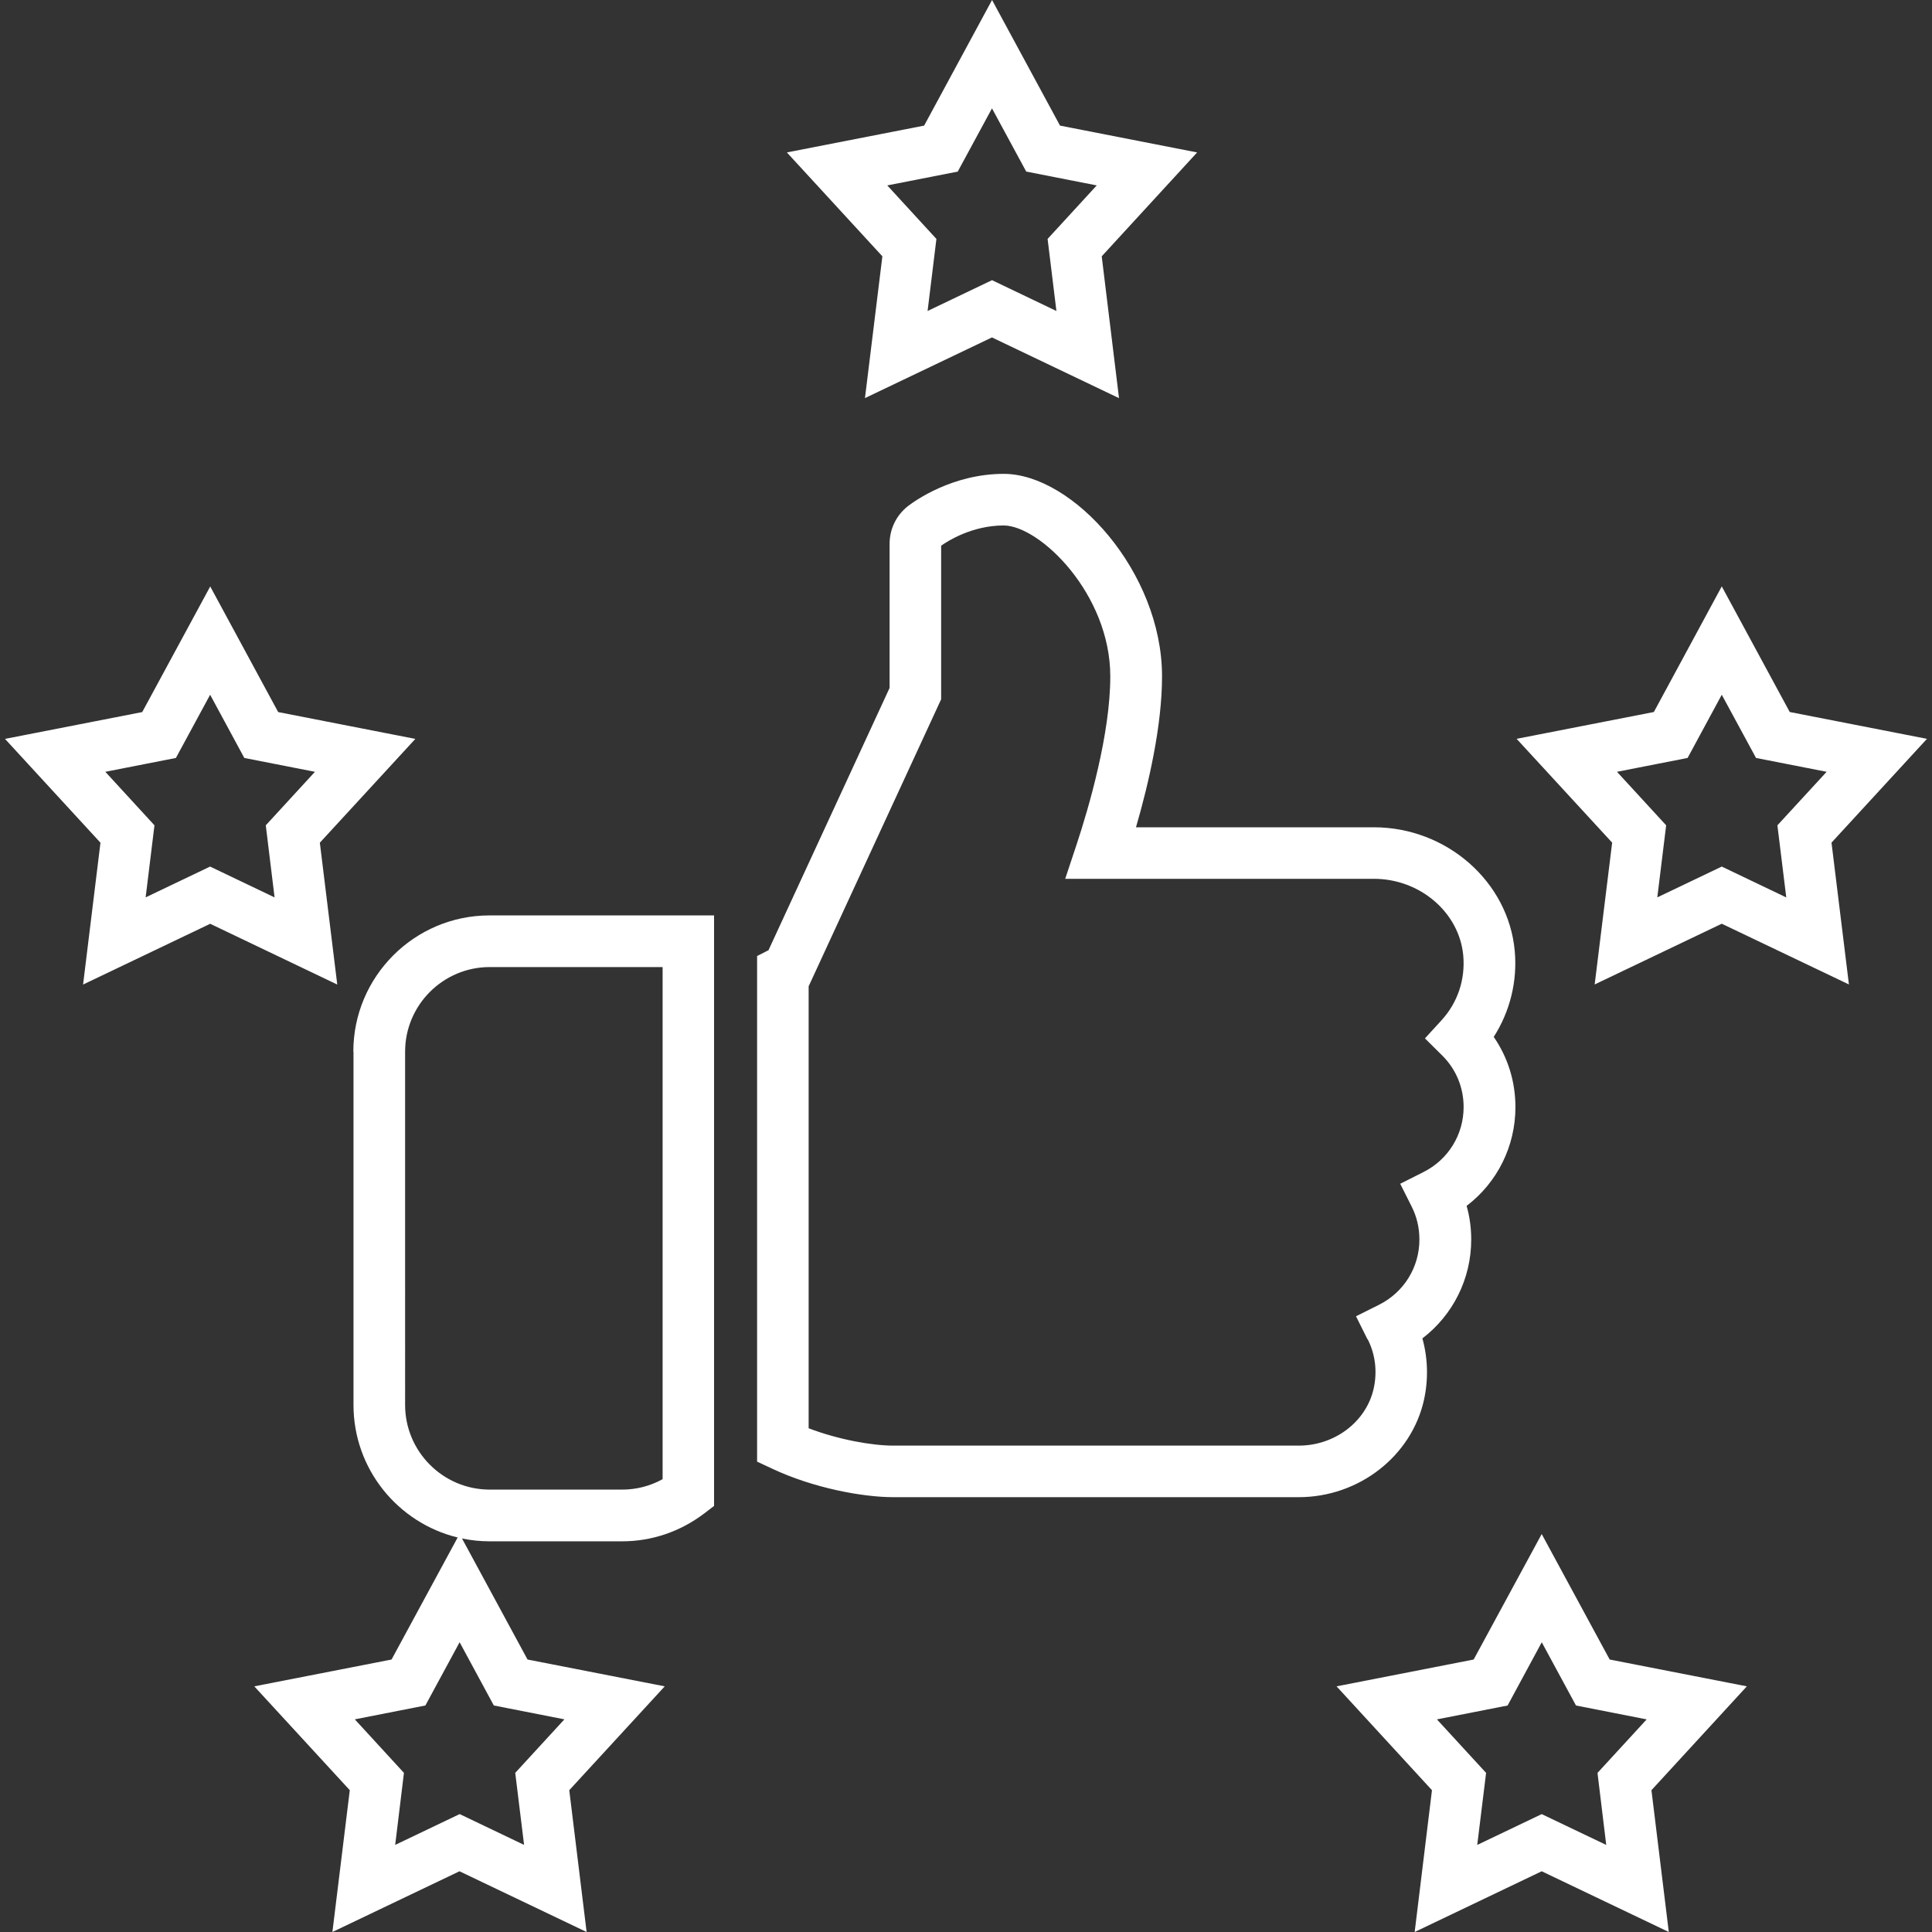<svg xmlns="http://www.w3.org/2000/svg" xmlns:xlink="http://www.w3.org/1999/xlink" id="Layer_1" x="0px" y="0px" width="60px" height="60px" viewBox="0 0 60 60" xml:space="preserve"><rect x="0" y="0" width="60" height="60" fill="#333333" stroke="none"/><title>hdd-loyal-clients</title><path fill="#FFFFFF" d="M10.978,32.661v10.973c0,1.99,1.383,3.664,3.235,4.114l-2.053,3.79l-4.263,0.833l2.966,3.225L10.323,60  l3.947-1.886L18.218,60l-0.539-4.404l2.965-3.225l-4.261-0.833l-2.035-3.759c0.278,0.057,0.563,0.088,0.858,0.088h4.114  c0.921,0,1.799-0.299,2.539-0.857l0.317-0.242V28.429h-6.974c-2.333,0-4.229,1.899-4.229,4.23L10.978,32.661z M17.528,53.396  l-1.527,1.662l0.275,2.237l-2.001-0.957l-2.002,0.957l0.272-2.237l-1.526-1.662l2.192-0.431l1.063-1.964l1.062,1.964l2.193,0.431  H17.528z M20.578,30.033v15.904c-0.386,0.213-0.813,0.324-1.256,0.324h-4.113c-1.449,0-2.628-1.181-2.628-2.629V32.661  c0-1.448,1.179-2.628,2.628-2.628h5.371H20.578z M44.223,43.473c0.141-0.636,0.121-1.295-0.049-1.908  c0.947-0.724,1.516-1.849,1.516-3.069c0-0.359-0.047-0.71-0.143-1.046c0.951-0.725,1.516-1.848,1.516-3.068  c0-0.793-0.235-1.544-0.674-2.18c0.504-0.787,0.74-1.729,0.652-2.673c-0.195-2.151-2.119-3.837-4.373-3.837h-7.389  c0.389-1.338,0.809-3.145,0.809-4.687c0-3.239-2.77-6.289-4.916-6.289c-1.587,0-2.751,0.831-2.969,0.997l-0.02,0.016  c-0.354,0.284-0.556,0.706-0.556,1.16v4.475l-3.761,8.146l-0.354,0.18v15.702l0.459,0.215c1.299,0.612,2.829,0.889,3.771,0.889  h12.591c1.867,0,3.502-1.273,3.891-3.025L44.223,43.473z M42.477,41.594c0.236,0.473,0.301,1.002,0.183,1.531  c-0.229,1.023-1.203,1.77-2.326,1.77H27.74c-0.65,0-1.699-0.184-2.627-0.539V30.631l4.115-8.914v-4.77  c0.214-0.151,0.967-0.628,1.94-0.628c1.119,0,3.313,2.12,3.313,4.687c0,1.777-0.656,4.044-1.051,5.236l-0.349,1.05h9.584  c1.437,0,2.656,1.048,2.778,2.383c0.066,0.745-0.172,1.457-0.672,2.007l-0.518,0.566l0.543,0.538  c0.426,0.426,0.658,0.989,0.658,1.594c0,0.859-0.479,1.638-1.256,2.024l-0.713,0.359l0.359,0.715  c0.157,0.313,0.237,0.655,0.237,1.016c0,0.861-0.479,1.638-1.254,2.027l-0.715,0.357l0.358,0.719L42.477,41.594z M26.859,12.365  l3.947-1.886l3.946,1.886L34.215,7.96l2.963-3.226L32.92,3.901L30.809,0L28.7,3.901l-4.263,0.833l2.966,3.226l-0.541,4.405H26.859z   M29.744,5.328l1.063-1.963l1.063,1.963l2.19,0.43L32.534,7.42l0.274,2.238l-2-0.957l-2.001,0.957l0.274-2.238l-1.526-1.662  l2.193-0.43H29.744z M59.842,22.945l-4.26-0.833l-2.111-3.901l-2.109,3.901L47.1,22.945l2.967,3.224l-0.543,4.404l3.947-1.886  l3.949,1.886l-0.541-4.404l2.967-3.226L59.842,22.945z M55.471,27.869l-2-0.957l-2.002,0.957l0.275-2.238l-1.527-1.662l2.193-0.43  l1.061-1.963l1.064,1.963l2.193,0.43l-1.529,1.662l0.275,2.238H55.471z M49.99,51.538l-2.111-3.897l-2.113,3.897l-4.258,0.833  l2.963,3.225L43.934,60l3.945-1.886L51.826,60l-0.539-4.404l2.963-3.225L49.99,51.538L49.99,51.538z M49.883,57.296l-2.004-0.957  l-2.002,0.957l0.275-2.237l-1.527-1.662l2.195-0.431l1.061-1.964l1.063,1.964l2.195,0.431l-1.527,1.662L49.883,57.296L49.883,57.296  z M9.933,26.171l2.966-3.224l-4.26-0.833l-2.11-3.901l-2.112,3.901l-4.262,0.833l2.965,3.224l-0.54,4.405l3.948-1.887l3.946,1.887  L9.933,26.171L9.933,26.171z M8.526,27.869l-2.001-0.957l-2.002,0.957l0.274-2.238l-1.526-1.662l2.192-0.43l1.063-1.963l1.061,1.963  l2.194,0.43l-1.527,1.662l0.273,2.238H8.526z"></path></svg>